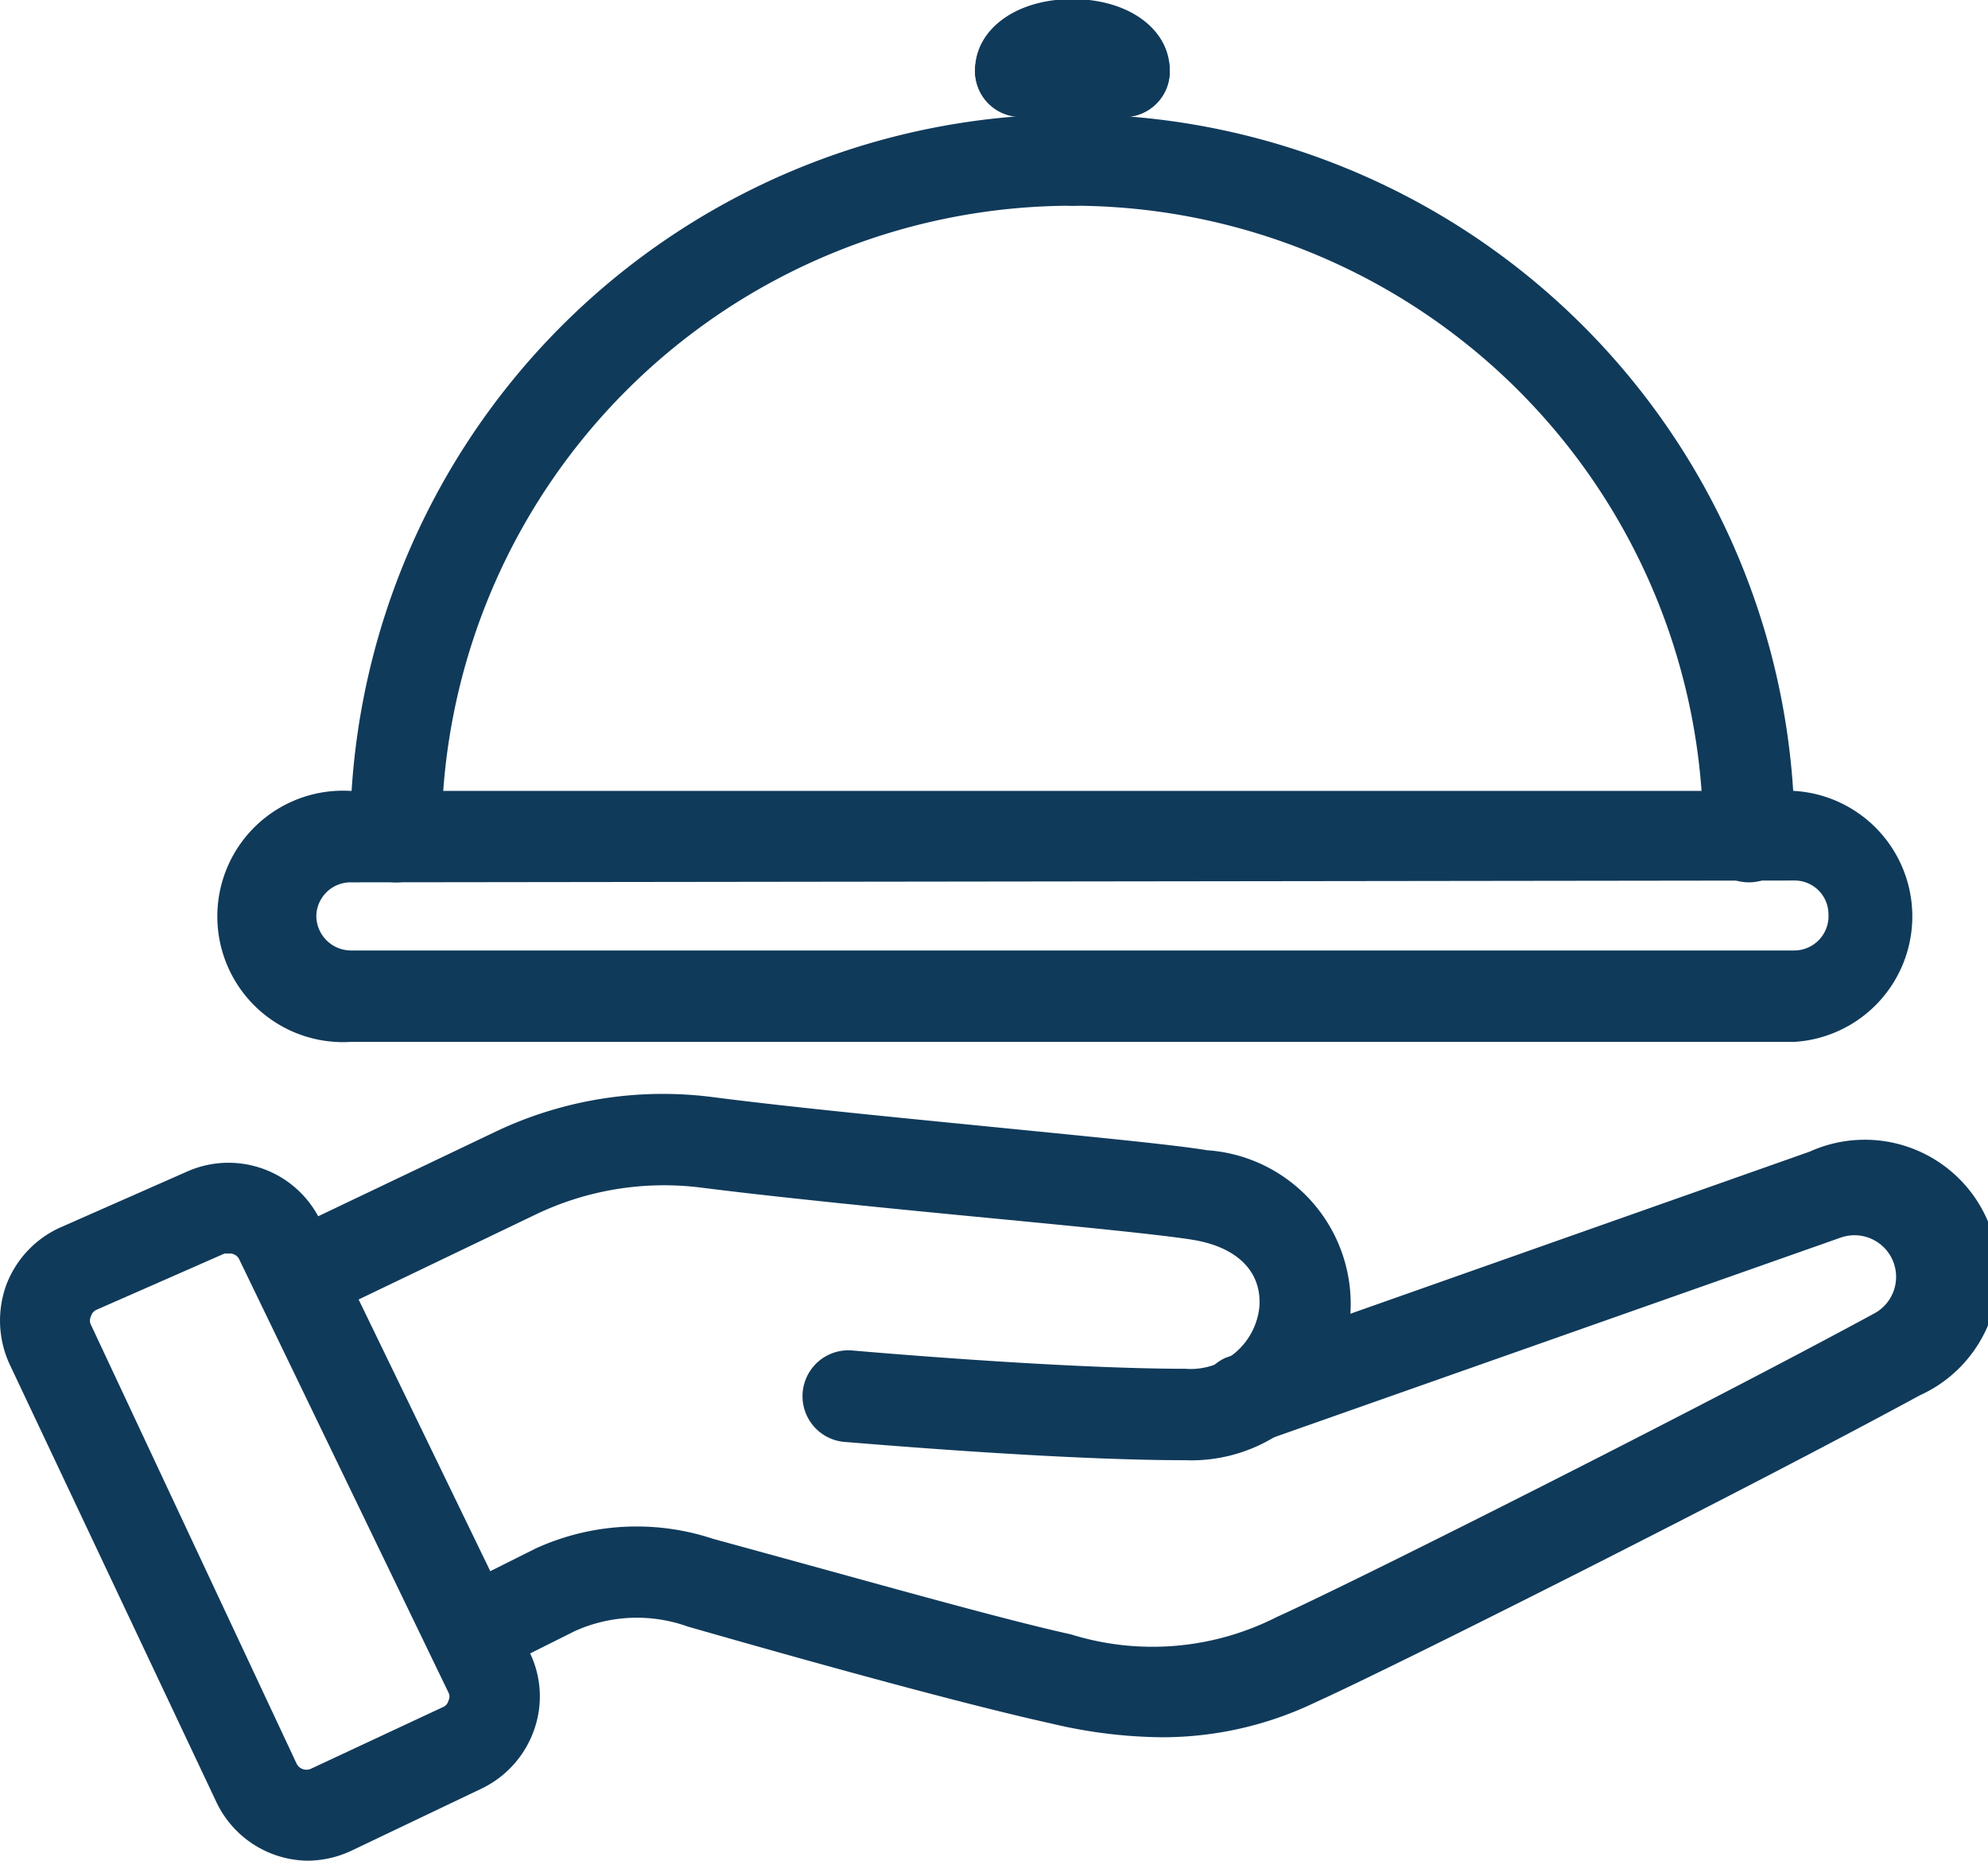<svg xmlns="http://www.w3.org/2000/svg" viewBox="0 0 43.49 40.7"><defs><style>.cls-1{fill:#103a5a;}</style></defs><g id="Calque_2" data-name="Calque 2"><g id="Calque_1-2" data-name="Calque 1"><path class="cls-1" d="M38.26,19.3a1,1,0,0,1-1-1,13.8,13.8,0,1,0-27.6,0,1,1,0,0,1-2,0,15.8,15.8,0,0,1,31.6,0A1,1,0,0,1,38.26,19.3Z"/><path class="cls-1" d="M39.25,22.79H7.67a2.75,2.75,0,1,1,0-5.49H39.25a2.75,2.75,0,0,1,0,5.49ZM7.67,19.3a.75.75,0,0,0-.75.74.76.76,0,0,0,.75.75H39.25A.75.75,0,0,0,40,20a.74.74,0,0,0-.74-.74Z"/><path class="cls-1" d="M23.46,4.5a1,1,0,0,1-1-1V1.56a1,1,0,1,1,2,0V3.5A1,1,0,0,1,23.46,4.5Z"/><path class="cls-1" d="M24.59,2.56H22.33a1,1,0,0,1,0-2h2.26a1,1,0,0,1,0,2Z"/><path class="cls-1" d="M24.59,2.56A1,1,0,0,1,23.7,2a1.93,1.93,0,0,0-.48,0,1,1,0,0,1-.89.54,1,1,0,0,1-1-1c0-.9.9-1.56,2.13-1.56s2.13.66,2.13,1.56A1,1,0,0,1,24.59,2.56Z"/><path class="cls-1" d="M25.93,31.94h0c-2.88,0-7.27-.39-7.46-.4a1,1,0,0,1,.18-2s4.49.4,7.28.4h0a1.51,1.51,0,0,0,1.62-1.35c.06-.77-.48-1.31-1.45-1.47-.68-.11-2.4-.28-4.38-.47s-4.54-.44-6.36-.67a6.49,6.49,0,0,0-3.63.58L7,28.83A1,1,0,1,1,6.13,27l4.74-2.26A8.52,8.52,0,0,1,15.61,24c1.79.23,4.19.46,6.3.67s3.77.37,4.5.49a3.37,3.37,0,0,1,3.13,3.6A3.49,3.49,0,0,1,25.93,31.94Z"/><path class="cls-1" d="M25.4,38a10.81,10.81,0,0,1-2.4-.3c-1.58-.35-4.25-1.06-7.95-2.12a3.3,3.3,0,0,0-2.48.1l-1.76.88a1,1,0,0,1-1.34-.45,1,1,0,0,1,.45-1.34l1.8-.9a5.31,5.31,0,0,1,3.88-.21c3.66,1,6.29,1.75,7.83,2.09a6,6,0,0,0,4.5-.38c1.77-.8,9.33-4.61,13.09-6.65a.91.91,0,0,0-.75-1.65l-12.8,4.51a1,1,0,0,1-.66-1.88l12.78-4.51A2.91,2.91,0,0,1,42,30.52c-3.79,2.06-11.42,5.9-13.21,6.71A7.74,7.74,0,0,1,25.4,38Z"/><path class="cls-1" d="M6.73,40.7a2.24,2.24,0,0,1-2-1.29L.21,29.84A2.28,2.28,0,0,1,.14,28.1a2.25,2.25,0,0,1,1.2-1.26l2.79-1.23A2.23,2.23,0,0,1,7,26.68H7l4.58,9.45a2.19,2.19,0,0,1,.1,1.72,2.25,2.25,0,0,1-1.16,1.28L7.67,40.49A2.29,2.29,0,0,1,6.73,40.7ZM5,27.42l-.09,0-2.8,1.23a.22.22,0,0,0-.12.14A.22.22,0,0,0,2,29l4.49,9.58a.24.24,0,0,0,.31.11l2.89-1.35a.2.2,0,0,0,.12-.14.19.19,0,0,0,0-.18L5.24,27.56A.23.23,0,0,0,5,27.42Z"/></g></g></svg>